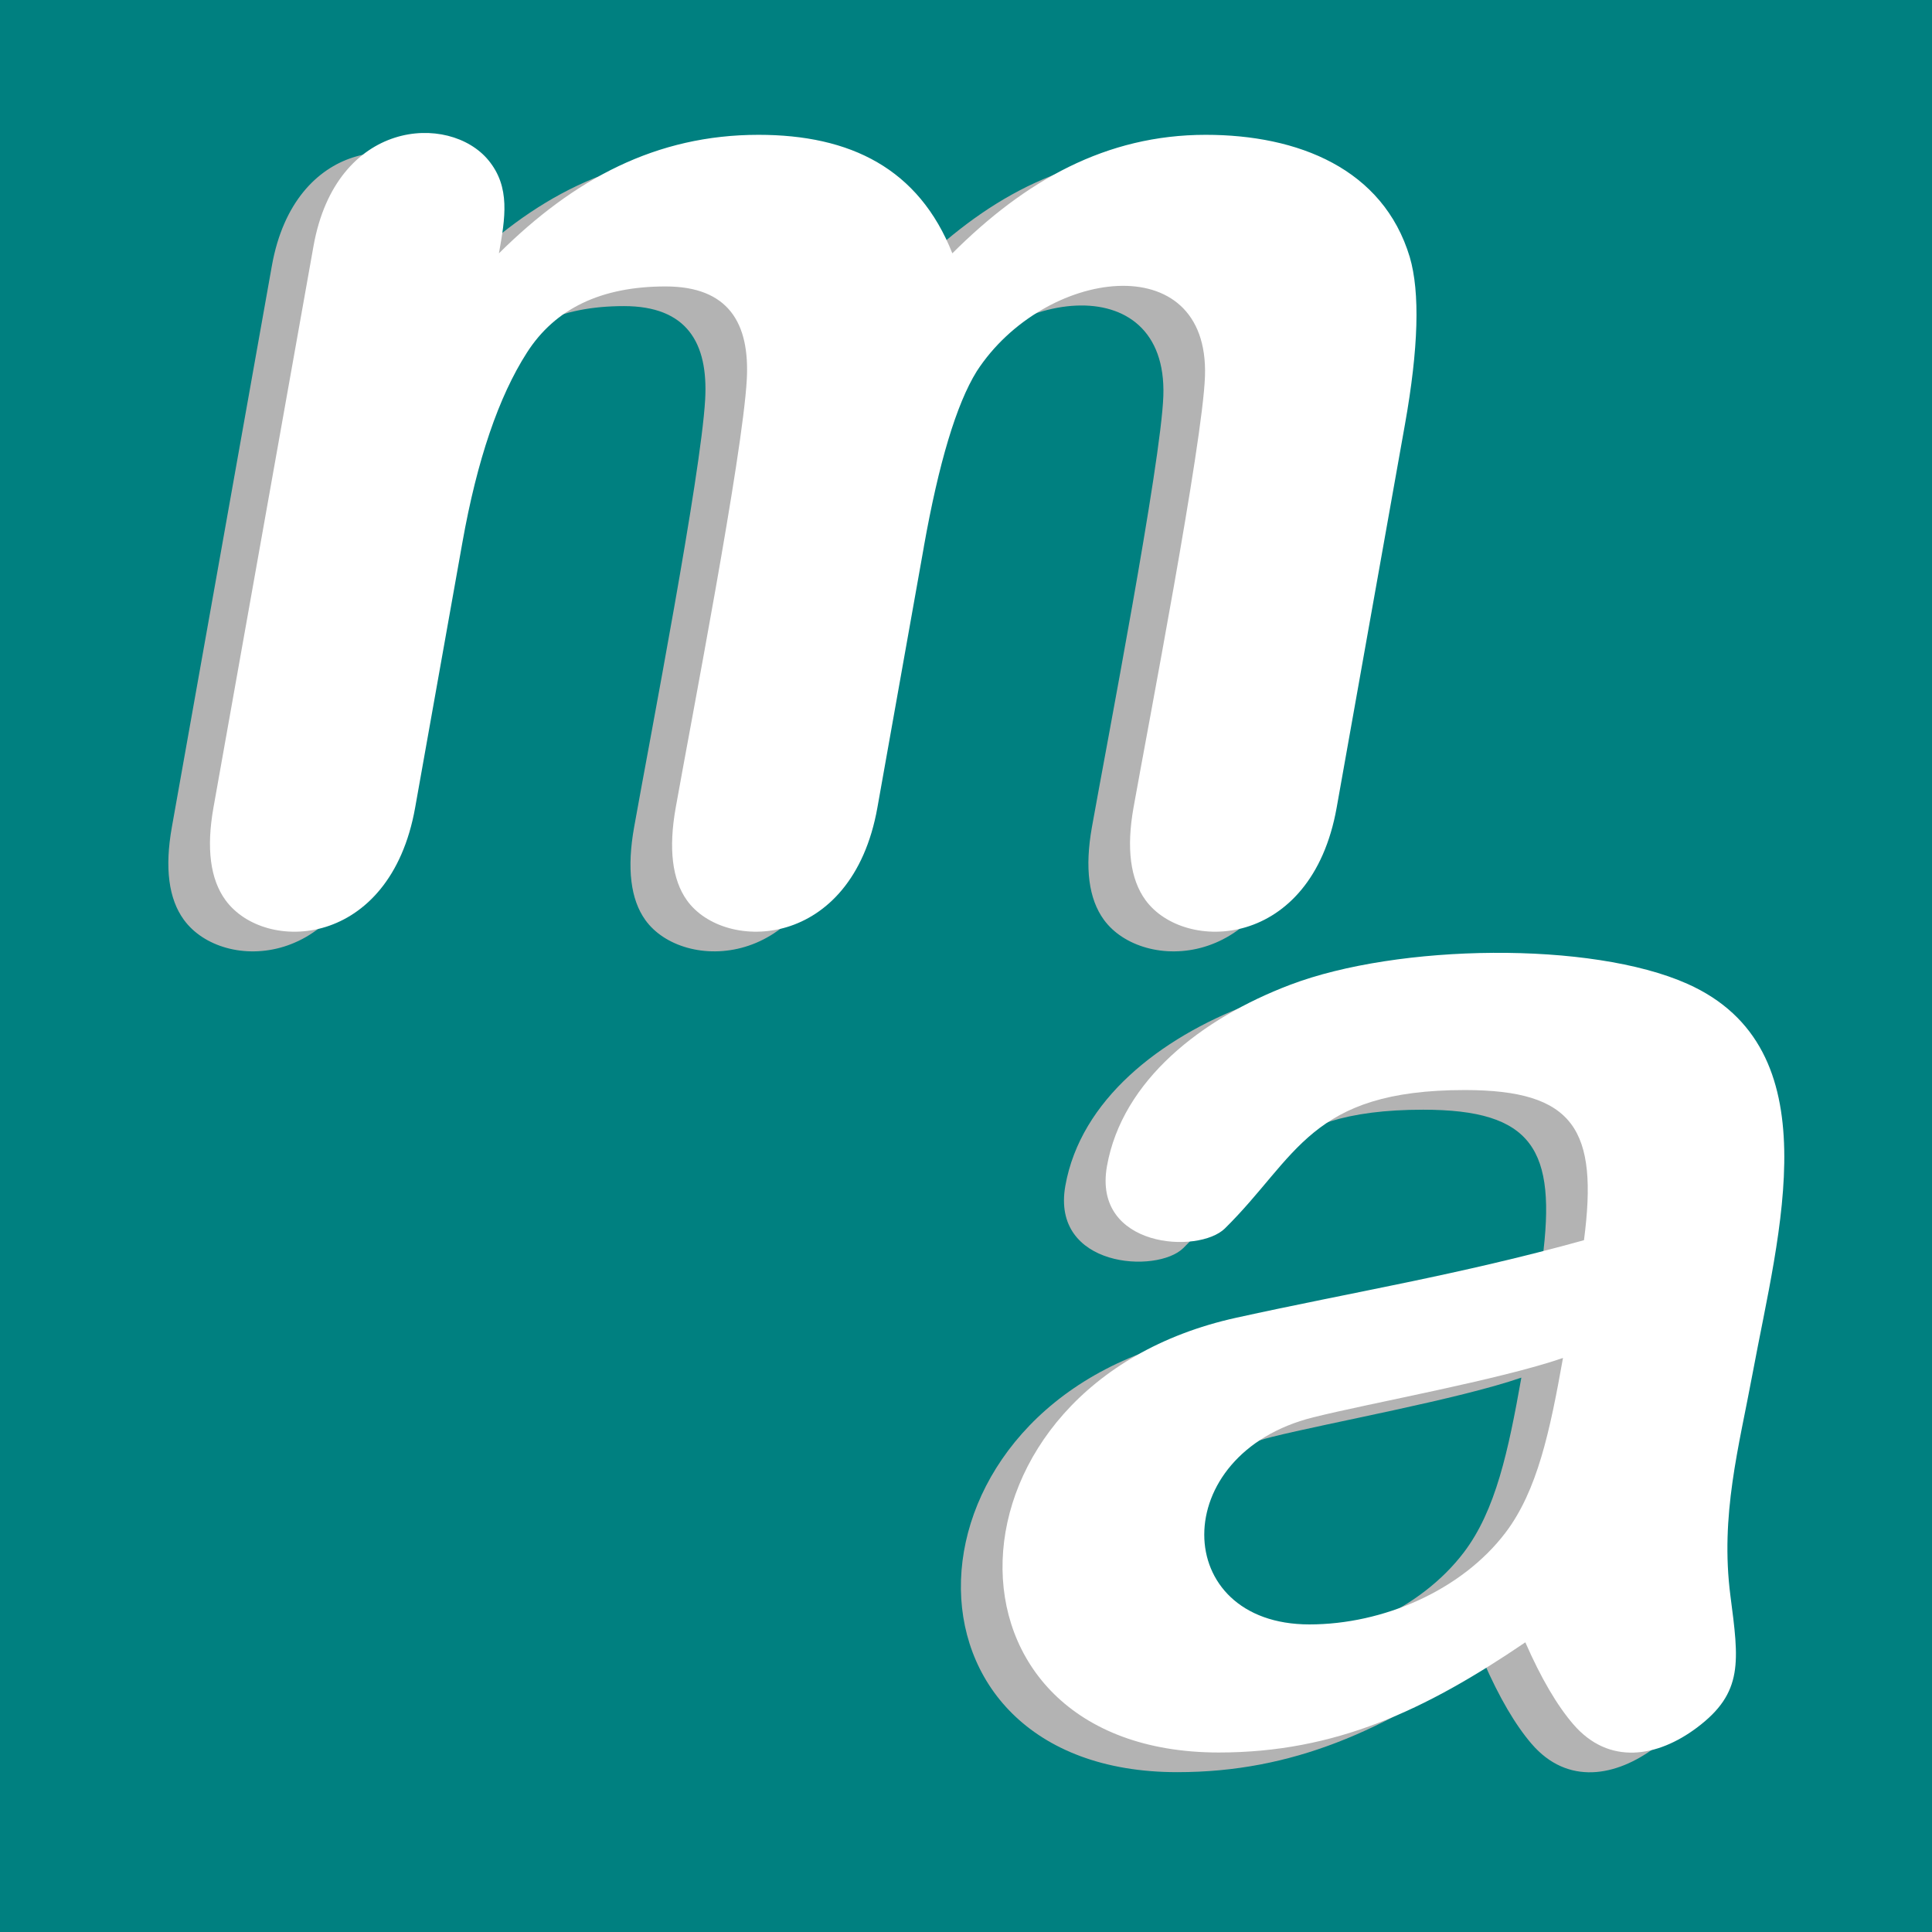 <?xml version="1.0" encoding="UTF-8"?>
<!DOCTYPE svg PUBLIC "-//W3C//DTD SVG 1.1//EN" "http://www.w3.org/Graphics/SVG/1.1/DTD/svg11.dtd">
<svg xmlns="http://www.w3.org/2000/svg" xml:space="preserve" width="1.667in" height="1.667in" version="1.1" style="shape-rendering:geometricPrecision; text-rendering:geometricPrecision; image-rendering:optimizeQuality; fill-rule:evenodd; clip-rule:evenodd"
viewBox="0 0 1666.66 1666.66"
 xmlns:xlink="http://www.w3.org/1999/xlink">
  <polygon fill="teal" points="-0,0 1666.66,0 1666.66,1666.66 -0,1666.66 "/>
  <path fill="#B3B3B3" d="M1279.93 1433.73c-86.3,58.65 -163.8,95.04 -264.36,95.04 -255.29,0 -247.17,-317.34 14.97,-375.05 101.72,-22.39 191.24,-36.74 299.98,-66.89 12.45,-95.16 -8.2,-129.53 -102.85,-129.53 -133.61,0 -144.44,57.76 -206.89,119.37 -22.65,22.34 -114.35,16.98 -101.75,-53.76 13.19,-74.07 81.62,-127.37 158.04,-156.41 93.19,-35.41 259.68,-37.81 342.61,-0.85 125.05,55.74 79.07,213.63 56.35,335.9 -11.8,63.51 -28.16,122.63 -19.18,191.97 7.31,56.48 11.57,83.51 -28.96,113.87 -33.76,25.29 -75.67,32.93 -106.57,-2.96 -14.03,-16.3 -27.83,-39.79 -41.38,-70.69zm-518.84 -945.1l-40.09 224.99c-21.91,122.98 -131.87,125.42 -164.32,80.01 -12.7,-17.78 -16,-44.45 -9.66,-80.01 13.54,-75.98 57.58,-303.39 61.29,-368.92 2.78,-49.17 -15.93,-80.64 -70.09,-80.64 -55.45,0 -95.25,19.05 -119.61,57.15 -24.32,37.89 -42.94,92.49 -55.61,163.61l-40.77 228.8c-21.68,121.72 -129.81,126.3 -163.65,79.8 -13.09,-17.99 -16.6,-44.66 -10.34,-79.8l86.28 -484.27c19.57,-109.81 117.24,-115.16 150.99,-74.08 19.04,23.16 14.4,49.82 8.98,80.22 64.84,-64.23 135.68,-102.23 223.95,-102.23 79.26,0 138.26,29.12 167.19,102.23 62.87,-62.78 132.7,-102.23 218.66,-102.23 79.53,0 152.95,29.18 175.94,105.41 8.96,30.48 7.56,78.74 -4.13,144.35l-58.91 330.61c-21.87,122.75 -131.54,125.66 -164.92,79.8 -13.09,-17.99 -16.59,-44.66 -10.33,-79.8 12.26,-68.85 59.74,-314.9 61.64,-372.09 3.76,-113.1 -139.27,-93.23 -196.93,-4.23 -17.54,28.36 -32.69,78.94 -45.59,151.33zm551.33 699.79c-54.5,18.8 -166.2,38.9 -215.49,51.22 -126.31,31.57 -123.17,178.64 -3.25,178.64 63.7,0 131.24,-29.39 169,-78.95 27.68,-36.33 38.52,-87.9 49.74,-150.91z"/>
  <path fill="white" d="M796.99 471.67l-40.09 224.99c-21.91,122.98 -131.87,125.42 -164.32,80.01 -12.7,-17.78 -16,-44.45 -9.66,-80.01 13.54,-75.99 57.59,-303.38 61.29,-368.92 2.78,-49.18 -15.92,-80.64 -70.08,-80.64 -55.45,0 -95.26,19.05 -119.61,57.15 -24.31,37.89 -42.94,92.49 -55.61,163.61l-40.77 228.8c-21.68,121.72 -129.81,126.3 -163.65,79.8 -13.09,-17.99 -16.6,-44.66 -10.34,-79.8l86.28 -484.27c19.56,-109.8 117.23,-115.17 150.99,-74.08 19.04,23.16 14.41,49.81 8.99,80.22 64.83,-64.22 135.68,-102.23 223.94,-102.23 79.27,0 138.25,29.12 167.2,102.23 62.87,-62.79 132.7,-102.23 218.65,-102.23 79.54,0 152.95,29.17 175.94,105.41 8.96,30.48 7.56,78.74 -4.13,144.35l-58.91 330.61c-21.87,122.75 -131.54,125.66 -164.92,79.8 -13.09,-17.99 -16.59,-44.66 -10.33,-79.8 12.26,-68.83 59.74,-314.91 61.64,-372.09 3.76,-113.09 -139.27,-93.23 -196.94,-4.23 -17.54,28.36 -32.69,78.94 -45.59,151.33zm518.85 945.1c-86.3,58.65 -163.8,95.04 -264.36,95.04 -255.29,0 -247.17,-317.34 14.97,-375.05 101.72,-22.4 191.24,-36.74 299.98,-66.89 12.45,-95.16 -8.2,-129.53 -102.85,-129.53 -133.64,0 -144.46,57.79 -206.89,119.37 -22.66,22.35 -114.35,16.97 -101.75,-53.76 13.2,-74.08 81.61,-127.37 158.04,-156.41 93.19,-35.41 259.68,-37.81 342.61,-0.85 125.04,55.73 79.07,213.61 56.35,335.9 -11.8,63.53 -28.16,122.61 -19.18,191.97 7.31,56.48 11.56,83.52 -28.97,113.87 -33.76,25.29 -75.67,32.93 -106.57,-2.96 -14.03,-16.3 -27.83,-39.79 -41.37,-70.69zm32.49 -245.31c-54.48,18.8 -166.21,38.9 -215.49,51.22 -126.32,31.57 -123.18,178.64 -3.26,178.64 63.7,0 131.23,-29.39 169,-78.95 27.68,-36.33 38.52,-87.9 49.75,-150.91z"/>
</svg>
